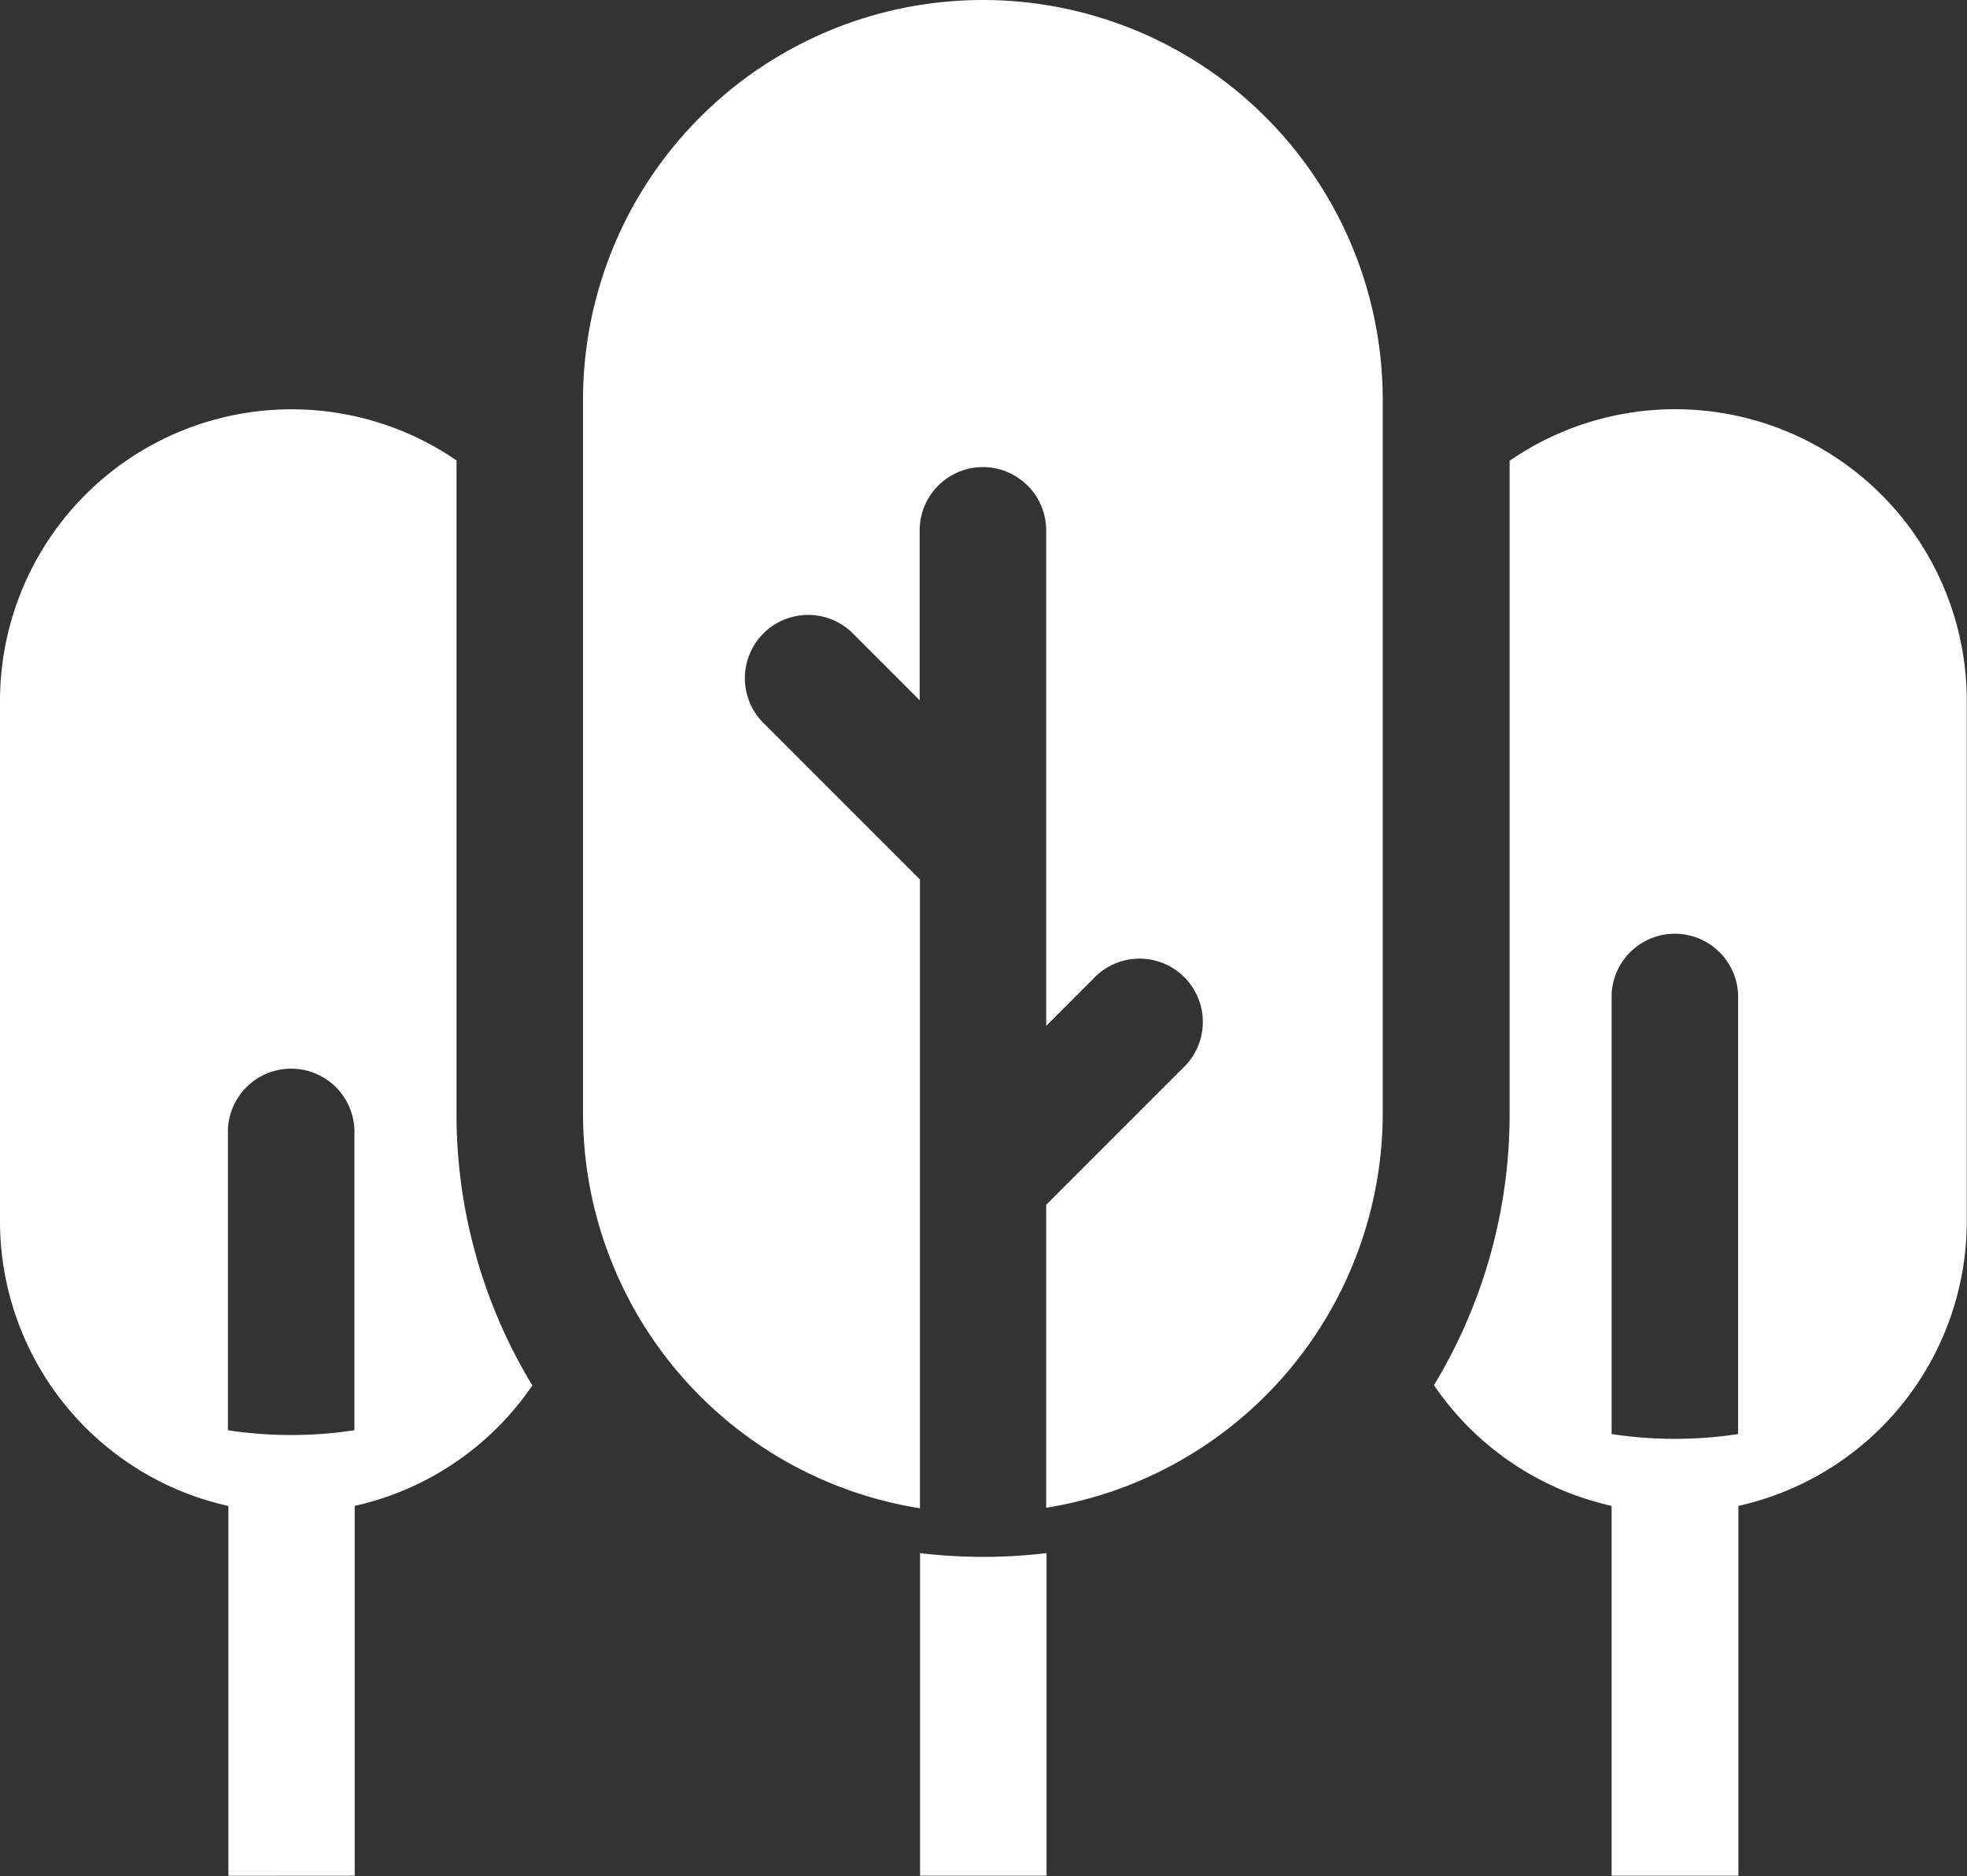 <?xml version="1.0" encoding="UTF-8"?>
<svg width="100" height="95.375" version="1.1" viewBox="0 0 100 95.375" xmlns="http://www.w3.org/2000/svg">
 <rect x="0" y="0" width="100" height="95.375" fill="#333333" stroke="none"/>
 <defs>
  <clipPath id="clip-path">
   <rect width="21.037" height="20.064" fill="none" data-name="Rectangle 132"/>
  </clipPath>
 </defs>
 <g transform="translate(61.618 -107.51)">
  <g transform="matrix(4.753 0 0 4.753 -61.618 107.51)" clip-path="url(#clip-path)" fill="#fff" style="fill:#fff" data-name="Groupe 99">
   <path transform="translate(0,-104.2)" d="m18.594 124.26v-3.955a3.12 3.12 0 0 0 2.443-3.045v-5.564a3.119 3.119 0 0 0-4.89-2.568v6.975a5.594 5.594 0 0 1-0.809 2.911 3.121 3.121 0 0 0 1.9 1.291v3.955zm-7.4 0v-3.45a5.724 5.724 0 0 1-1.353 0v3.45zm-7.4 0v-3.955a3.122 3.122 0 0 0 1.9-1.288 5.593 5.593 0 0 1-0.811-2.915v-6.978a3.119 3.119 0 0 0-4.883 2.572v5.565a3.12 3.12 0 0 0 2.443 3.045v3.955zm13.444-4.723v-4.7a0.677 0.677 0 0 1 1.353 0v4.7a4.51 4.51 0 0 1-1.353 0m-14.8-0.045v-3.212a0.677 0.677 0 0 1 1.353 0v3.216a4.509 4.509 0 0 1-1.353 0" style="fill:#fff" data-name="Tracé 146"/>
   <path transform="translate(-148.43)" d="m158.27 16.13v-6.724l-1.66-1.66a0.677 0.677 0 1 1 0.957-0.957l0.7 0.7v-1.817a0.676 0.676 0 1 1 1.353 0v5.3l0.506-0.507a0.677 0.677 0 1 1 0.957 0.957l-1.463 1.463v3.24a4.278 4.278 0 0 0 3.6-4.224v-7.624a4.277 4.277 0 0 0-8.554 0v7.629a4.277 4.277 0 0 0 3.6 4.224" style="fill:#fff" data-name="Tracé 147"/>
  </g>
 </g>
</svg>
